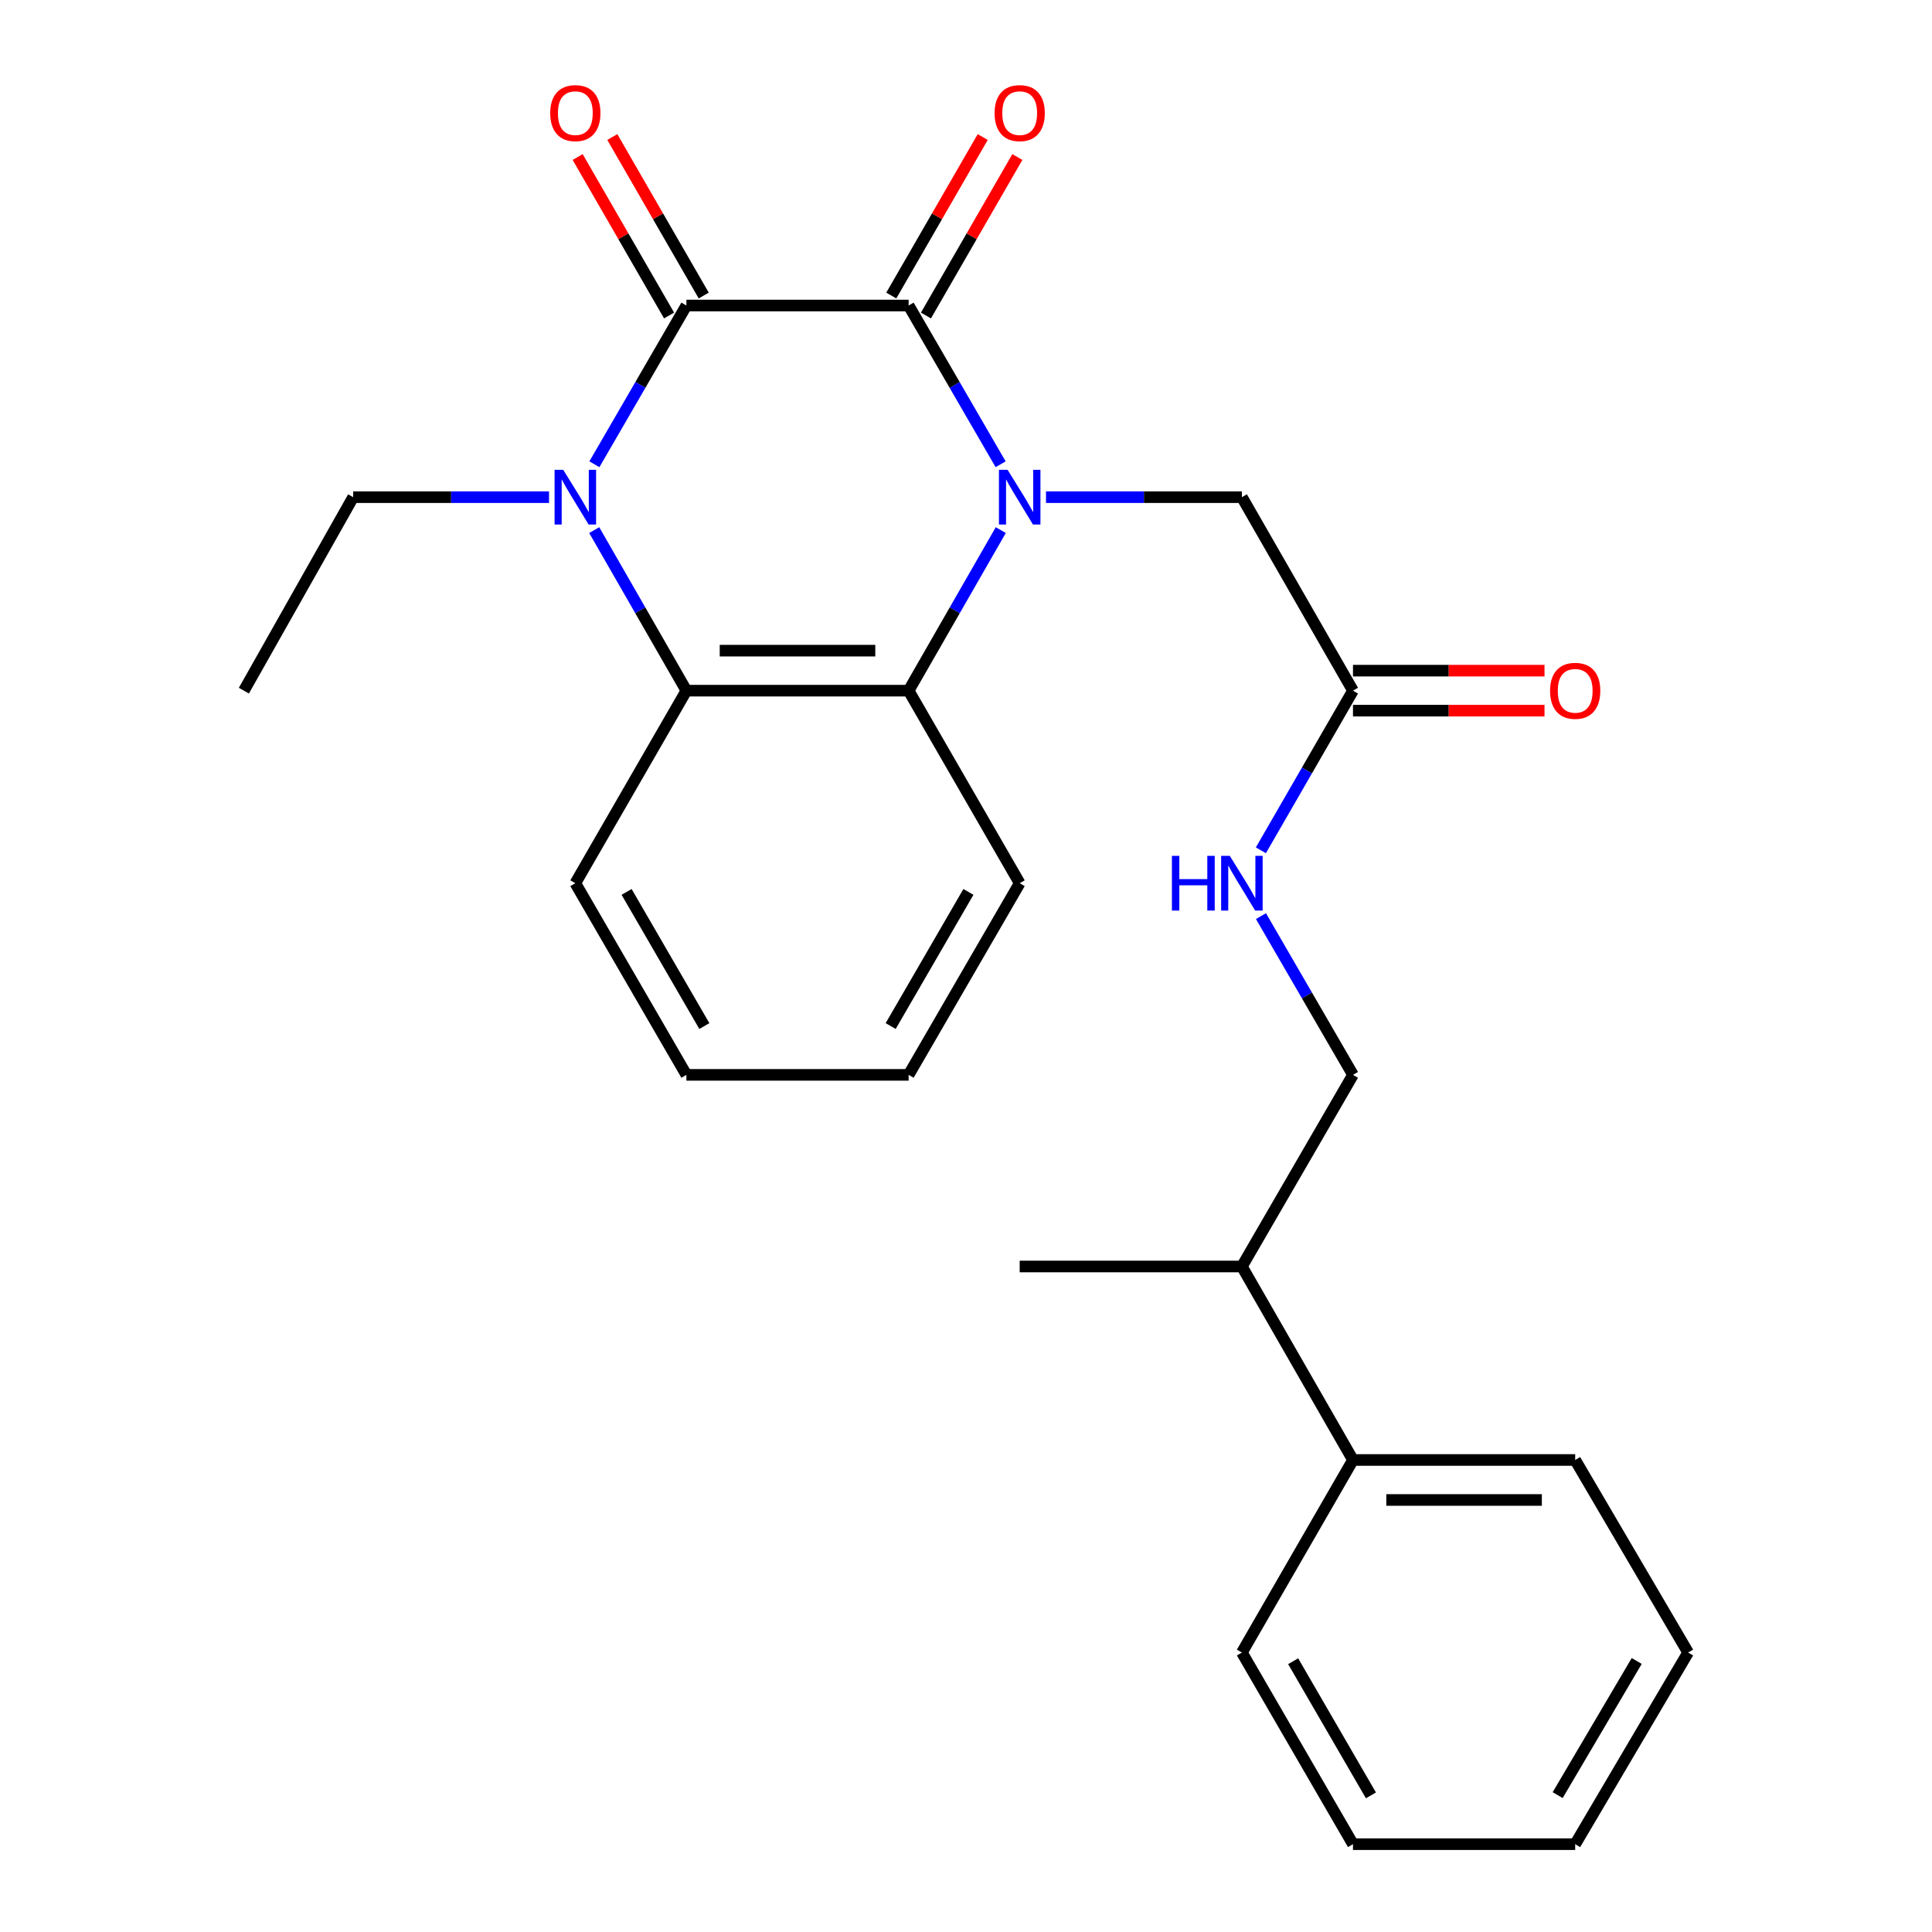 <?xml version='1.0' encoding='iso-8859-1'?>
<svg version='1.1' baseProfile='full'
              xmlns='http://www.w3.org/2000/svg'
                      xmlns:rdkit='http://www.rdkit.org/xml'
                      xmlns:xlink='http://www.w3.org/1999/xlink'
                  xml:space='preserve'
width='1000px' height='1000px' viewBox='0 0 1000 1000'>
<!-- END OF HEADER -->
<rect style='opacity:1.0;fill:#FFFFFF;stroke:none' width='1000' height='1000' x='0' y='0'> </rect>
<path class='bond-0' d='M 517.922,240.307 L 494.112,199.222' style='fill:none;fill-rule:evenodd;stroke:#0000FF;stroke-width:6px;stroke-linecap:butt;stroke-linejoin:miter;stroke-opacity:1' />
<path class='bond-0' d='M 494.112,199.222 L 470.301,158.138' style='fill:none;fill-rule:evenodd;stroke:#000000;stroke-width:6px;stroke-linecap:butt;stroke-linejoin:miter;stroke-opacity:1' />
<path class='bond-3' d='M 518.004,274.38 L 494.153,315.932' style='fill:none;fill-rule:evenodd;stroke:#0000FF;stroke-width:6px;stroke-linecap:butt;stroke-linejoin:miter;stroke-opacity:1' />
<path class='bond-3' d='M 494.153,315.932 L 470.301,357.484' style='fill:none;fill-rule:evenodd;stroke:#000000;stroke-width:6px;stroke-linecap:butt;stroke-linejoin:miter;stroke-opacity:1' />
<path class='bond-5' d='M 541.405,257.333 L 592.103,257.333' style='fill:none;fill-rule:evenodd;stroke:#0000FF;stroke-width:6px;stroke-linecap:butt;stroke-linejoin:miter;stroke-opacity:1' />
<path class='bond-5' d='M 592.103,257.333 L 642.801,257.333' style='fill:none;fill-rule:evenodd;stroke:#000000;stroke-width:6px;stroke-linecap:butt;stroke-linejoin:miter;stroke-opacity:1' />
<path class='bond-1' d='M 470.301,158.138 L 355.278,158.138' style='fill:none;fill-rule:evenodd;stroke:#000000;stroke-width:6px;stroke-linecap:butt;stroke-linejoin:miter;stroke-opacity:1' />
<path class='bond-7' d='M 479.268,163.31 L 502.926,122.294' style='fill:none;fill-rule:evenodd;stroke:#000000;stroke-width:6px;stroke-linecap:butt;stroke-linejoin:miter;stroke-opacity:1' />
<path class='bond-7' d='M 502.926,122.294 L 526.584,81.279' style='fill:none;fill-rule:evenodd;stroke:#FF0000;stroke-width:6px;stroke-linecap:butt;stroke-linejoin:miter;stroke-opacity:1' />
<path class='bond-7' d='M 461.334,152.965 L 484.992,111.95' style='fill:none;fill-rule:evenodd;stroke:#000000;stroke-width:6px;stroke-linecap:butt;stroke-linejoin:miter;stroke-opacity:1' />
<path class='bond-7' d='M 484.992,111.95 L 508.65,70.934' style='fill:none;fill-rule:evenodd;stroke:#FF0000;stroke-width:6px;stroke-linecap:butt;stroke-linejoin:miter;stroke-opacity:1' />
<path class='bond-8' d='M 364.245,152.965 L 340.587,111.95' style='fill:none;fill-rule:evenodd;stroke:#000000;stroke-width:6px;stroke-linecap:butt;stroke-linejoin:miter;stroke-opacity:1' />
<path class='bond-8' d='M 340.587,111.95 L 316.93,70.934' style='fill:none;fill-rule:evenodd;stroke:#FF0000;stroke-width:6px;stroke-linecap:butt;stroke-linejoin:miter;stroke-opacity:1' />
<path class='bond-8' d='M 346.311,163.31 L 322.653,122.294' style='fill:none;fill-rule:evenodd;stroke:#000000;stroke-width:6px;stroke-linecap:butt;stroke-linejoin:miter;stroke-opacity:1' />
<path class='bond-8' d='M 322.653,122.294 L 298.995,81.279' style='fill:none;fill-rule:evenodd;stroke:#FF0000;stroke-width:6px;stroke-linecap:butt;stroke-linejoin:miter;stroke-opacity:1' />
<path class='bond-26' d='M 355.278,158.138 L 331.468,199.222' style='fill:none;fill-rule:evenodd;stroke:#000000;stroke-width:6px;stroke-linecap:butt;stroke-linejoin:miter;stroke-opacity:1' />
<path class='bond-26' d='M 331.468,199.222 L 307.657,240.307' style='fill:none;fill-rule:evenodd;stroke:#0000FF;stroke-width:6px;stroke-linecap:butt;stroke-linejoin:miter;stroke-opacity:1' />
<path class='bond-2' d='M 307.575,274.38 L 331.426,315.932' style='fill:none;fill-rule:evenodd;stroke:#0000FF;stroke-width:6px;stroke-linecap:butt;stroke-linejoin:miter;stroke-opacity:1' />
<path class='bond-2' d='M 331.426,315.932 L 355.278,357.484' style='fill:none;fill-rule:evenodd;stroke:#000000;stroke-width:6px;stroke-linecap:butt;stroke-linejoin:miter;stroke-opacity:1' />
<path class='bond-13' d='M 284.175,257.333 L 233.482,257.333' style='fill:none;fill-rule:evenodd;stroke:#0000FF;stroke-width:6px;stroke-linecap:butt;stroke-linejoin:miter;stroke-opacity:1' />
<path class='bond-13' d='M 233.482,257.333 L 182.79,257.333' style='fill:none;fill-rule:evenodd;stroke:#000000;stroke-width:6px;stroke-linecap:butt;stroke-linejoin:miter;stroke-opacity:1' />
<path class='bond-4' d='M 470.301,357.484 L 355.278,357.484' style='fill:none;fill-rule:evenodd;stroke:#000000;stroke-width:6px;stroke-linecap:butt;stroke-linejoin:miter;stroke-opacity:1' />
<path class='bond-4' d='M 453.048,336.78 L 372.531,336.78' style='fill:none;fill-rule:evenodd;stroke:#000000;stroke-width:6px;stroke-linecap:butt;stroke-linejoin:miter;stroke-opacity:1' />
<path class='bond-15' d='M 470.301,357.484 L 527.79,457.151' style='fill:none;fill-rule:evenodd;stroke:#000000;stroke-width:6px;stroke-linecap:butt;stroke-linejoin:miter;stroke-opacity:1' />
<path class='bond-16' d='M 355.278,357.484 L 297.79,457.151' style='fill:none;fill-rule:evenodd;stroke:#000000;stroke-width:6px;stroke-linecap:butt;stroke-linejoin:miter;stroke-opacity:1' />
<path class='bond-6' d='M 642.801,257.333 L 700.301,357.484' style='fill:none;fill-rule:evenodd;stroke:#000000;stroke-width:6px;stroke-linecap:butt;stroke-linejoin:miter;stroke-opacity:1' />
<path class='bond-9' d='M 700.301,357.484 L 676.465,398.799' style='fill:none;fill-rule:evenodd;stroke:#000000;stroke-width:6px;stroke-linecap:butt;stroke-linejoin:miter;stroke-opacity:1' />
<path class='bond-9' d='M 676.465,398.799 L 652.63,440.115' style='fill:none;fill-rule:evenodd;stroke:#0000FF;stroke-width:6px;stroke-linecap:butt;stroke-linejoin:miter;stroke-opacity:1' />
<path class='bond-10' d='M 700.301,367.836 L 749.869,367.836' style='fill:none;fill-rule:evenodd;stroke:#000000;stroke-width:6px;stroke-linecap:butt;stroke-linejoin:miter;stroke-opacity:1' />
<path class='bond-10' d='M 749.869,367.836 L 799.437,367.836' style='fill:none;fill-rule:evenodd;stroke:#FF0000;stroke-width:6px;stroke-linecap:butt;stroke-linejoin:miter;stroke-opacity:1' />
<path class='bond-10' d='M 700.301,347.132 L 749.869,347.132' style='fill:none;fill-rule:evenodd;stroke:#000000;stroke-width:6px;stroke-linecap:butt;stroke-linejoin:miter;stroke-opacity:1' />
<path class='bond-10' d='M 749.869,347.132 L 799.437,347.132' style='fill:none;fill-rule:evenodd;stroke:#FF0000;stroke-width:6px;stroke-linecap:butt;stroke-linejoin:miter;stroke-opacity:1' />
<path class='bond-11' d='M 652.671,474.178 L 676.486,515.263' style='fill:none;fill-rule:evenodd;stroke:#0000FF;stroke-width:6px;stroke-linecap:butt;stroke-linejoin:miter;stroke-opacity:1' />
<path class='bond-11' d='M 676.486,515.263 L 700.301,556.347' style='fill:none;fill-rule:evenodd;stroke:#000000;stroke-width:6px;stroke-linecap:butt;stroke-linejoin:miter;stroke-opacity:1' />
<path class='bond-14' d='M 700.301,556.347 L 642.801,655.532' style='fill:none;fill-rule:evenodd;stroke:#000000;stroke-width:6px;stroke-linecap:butt;stroke-linejoin:miter;stroke-opacity:1' />
<path class='bond-12' d='M 700.301,755.682 L 642.801,655.532' style='fill:none;fill-rule:evenodd;stroke:#000000;stroke-width:6px;stroke-linecap:butt;stroke-linejoin:miter;stroke-opacity:1' />
<path class='bond-17' d='M 700.301,755.682 L 815.313,755.682' style='fill:none;fill-rule:evenodd;stroke:#000000;stroke-width:6px;stroke-linecap:butt;stroke-linejoin:miter;stroke-opacity:1' />
<path class='bond-17' d='M 717.553,776.386 L 798.061,776.386' style='fill:none;fill-rule:evenodd;stroke:#000000;stroke-width:6px;stroke-linecap:butt;stroke-linejoin:miter;stroke-opacity:1' />
<path class='bond-18' d='M 700.301,755.682 L 642.801,855.35' style='fill:none;fill-rule:evenodd;stroke:#000000;stroke-width:6px;stroke-linecap:butt;stroke-linejoin:miter;stroke-opacity:1' />
<path class='bond-20' d='M 182.79,257.333 L 126.233,357.484' style='fill:none;fill-rule:evenodd;stroke:#000000;stroke-width:6px;stroke-linecap:butt;stroke-linejoin:miter;stroke-opacity:1' />
<path class='bond-19' d='M 642.801,655.532 L 527.79,655.532' style='fill:none;fill-rule:evenodd;stroke:#000000;stroke-width:6px;stroke-linecap:butt;stroke-linejoin:miter;stroke-opacity:1' />
<path class='bond-22' d='M 527.79,457.151 L 470.301,556.347' style='fill:none;fill-rule:evenodd;stroke:#000000;stroke-width:6px;stroke-linecap:butt;stroke-linejoin:miter;stroke-opacity:1' />
<path class='bond-22' d='M 501.253,461.649 L 461.011,531.086' style='fill:none;fill-rule:evenodd;stroke:#000000;stroke-width:6px;stroke-linecap:butt;stroke-linejoin:miter;stroke-opacity:1' />
<path class='bond-27' d='M 297.79,457.151 L 355.278,556.347' style='fill:none;fill-rule:evenodd;stroke:#000000;stroke-width:6px;stroke-linecap:butt;stroke-linejoin:miter;stroke-opacity:1' />
<path class='bond-27' d='M 324.326,461.649 L 364.568,531.086' style='fill:none;fill-rule:evenodd;stroke:#000000;stroke-width:6px;stroke-linecap:butt;stroke-linejoin:miter;stroke-opacity:1' />
<path class='bond-24' d='M 815.313,755.682 L 873.767,855.35' style='fill:none;fill-rule:evenodd;stroke:#000000;stroke-width:6px;stroke-linecap:butt;stroke-linejoin:miter;stroke-opacity:1' />
<path class='bond-23' d='M 642.801,855.35 L 700.301,954.545' style='fill:none;fill-rule:evenodd;stroke:#000000;stroke-width:6px;stroke-linecap:butt;stroke-linejoin:miter;stroke-opacity:1' />
<path class='bond-23' d='M 669.338,859.846 L 709.588,929.283' style='fill:none;fill-rule:evenodd;stroke:#000000;stroke-width:6px;stroke-linecap:butt;stroke-linejoin:miter;stroke-opacity:1' />
<path class='bond-21' d='M 355.278,556.347 L 470.301,556.347' style='fill:none;fill-rule:evenodd;stroke:#000000;stroke-width:6px;stroke-linecap:butt;stroke-linejoin:miter;stroke-opacity:1' />
<path class='bond-25' d='M 700.301,954.545 L 815.313,954.545' style='fill:none;fill-rule:evenodd;stroke:#000000;stroke-width:6px;stroke-linecap:butt;stroke-linejoin:miter;stroke-opacity:1' />
<path class='bond-28' d='M 873.767,855.35 L 815.313,954.545' style='fill:none;fill-rule:evenodd;stroke:#000000;stroke-width:6px;stroke-linecap:butt;stroke-linejoin:miter;stroke-opacity:1' />
<path class='bond-28' d='M 847.162,859.718 L 806.243,929.155' style='fill:none;fill-rule:evenodd;stroke:#000000;stroke-width:6px;stroke-linecap:butt;stroke-linejoin:miter;stroke-opacity:1' />
<path  class='atom-0' d='M 521.53 243.173
L 530.81 258.173
Q 531.73 259.653, 533.21 262.333
Q 534.69 265.013, 534.77 265.173
L 534.77 243.173
L 538.53 243.173
L 538.53 271.493
L 534.65 271.493
L 524.69 255.093
Q 523.53 253.173, 522.29 250.973
Q 521.09 248.773, 520.73 248.093
L 520.73 271.493
L 517.05 271.493
L 517.05 243.173
L 521.53 243.173
' fill='#0000FF'/>
<path  class='atom-3' d='M 291.53 243.173
L 300.81 258.173
Q 301.73 259.653, 303.21 262.333
Q 304.69 265.013, 304.77 265.173
L 304.77 243.173
L 308.53 243.173
L 308.53 271.493
L 304.65 271.493
L 294.69 255.093
Q 293.53 253.173, 292.29 250.973
Q 291.09 248.773, 290.73 248.093
L 290.73 271.493
L 287.05 271.493
L 287.05 243.173
L 291.53 243.173
' fill='#0000FF'/>
<path  class='atom-8' d='M 514.79 58.55
Q 514.79 51.75, 518.15 47.95
Q 521.51 44.15, 527.79 44.15
Q 534.07 44.15, 537.43 47.95
Q 540.79 51.75, 540.79 58.55
Q 540.79 65.43, 537.39 69.35
Q 533.99 73.23, 527.79 73.23
Q 521.55 73.23, 518.15 69.35
Q 514.79 65.47, 514.79 58.55
M 527.79 70.03
Q 532.11 70.03, 534.43 67.15
Q 536.79 64.23, 536.79 58.55
Q 536.79 52.99, 534.43 50.19
Q 532.11 47.35, 527.79 47.35
Q 523.47 47.35, 521.11 50.15
Q 518.79 52.95, 518.79 58.55
Q 518.79 64.27, 521.11 67.15
Q 523.47 70.03, 527.79 70.03
' fill='#FF0000'/>
<path  class='atom-9' d='M 284.79 58.55
Q 284.79 51.75, 288.15 47.95
Q 291.51 44.15, 297.79 44.15
Q 304.07 44.15, 307.43 47.95
Q 310.79 51.75, 310.79 58.55
Q 310.79 65.43, 307.39 69.35
Q 303.99 73.23, 297.79 73.23
Q 291.55 73.23, 288.15 69.35
Q 284.79 65.47, 284.79 58.55
M 297.79 70.03
Q 302.11 70.03, 304.43 67.15
Q 306.79 64.23, 306.79 58.55
Q 306.79 52.99, 304.43 50.19
Q 302.11 47.35, 297.79 47.35
Q 293.47 47.35, 291.11 50.15
Q 288.79 52.95, 288.79 58.55
Q 288.79 64.27, 291.11 67.15
Q 293.47 70.03, 297.79 70.03
' fill='#FF0000'/>
<path  class='atom-10' d='M 606.581 442.991
L 610.421 442.991
L 610.421 455.031
L 624.901 455.031
L 624.901 442.991
L 628.741 442.991
L 628.741 471.311
L 624.901 471.311
L 624.901 458.231
L 610.421 458.231
L 610.421 471.311
L 606.581 471.311
L 606.581 442.991
' fill='#0000FF'/>
<path  class='atom-10' d='M 636.541 442.991
L 645.821 457.991
Q 646.741 459.471, 648.221 462.151
Q 649.701 464.831, 649.781 464.991
L 649.781 442.991
L 653.541 442.991
L 653.541 471.311
L 649.661 471.311
L 639.701 454.911
Q 638.541 452.991, 637.301 450.791
Q 636.101 448.591, 635.741 447.911
L 635.741 471.311
L 632.061 471.311
L 632.061 442.991
L 636.541 442.991
' fill='#0000FF'/>
<path  class='atom-11' d='M 802.313 357.564
Q 802.313 350.764, 805.673 346.964
Q 809.033 343.164, 815.313 343.164
Q 821.593 343.164, 824.953 346.964
Q 828.313 350.764, 828.313 357.564
Q 828.313 364.444, 824.913 368.364
Q 821.513 372.244, 815.313 372.244
Q 809.073 372.244, 805.673 368.364
Q 802.313 364.484, 802.313 357.564
M 815.313 369.044
Q 819.633 369.044, 821.953 366.164
Q 824.313 363.244, 824.313 357.564
Q 824.313 352.004, 821.953 349.204
Q 819.633 346.364, 815.313 346.364
Q 810.993 346.364, 808.633 349.164
Q 806.313 351.964, 806.313 357.564
Q 806.313 363.284, 808.633 366.164
Q 810.993 369.044, 815.313 369.044
' fill='#FF0000'/>
</svg>
